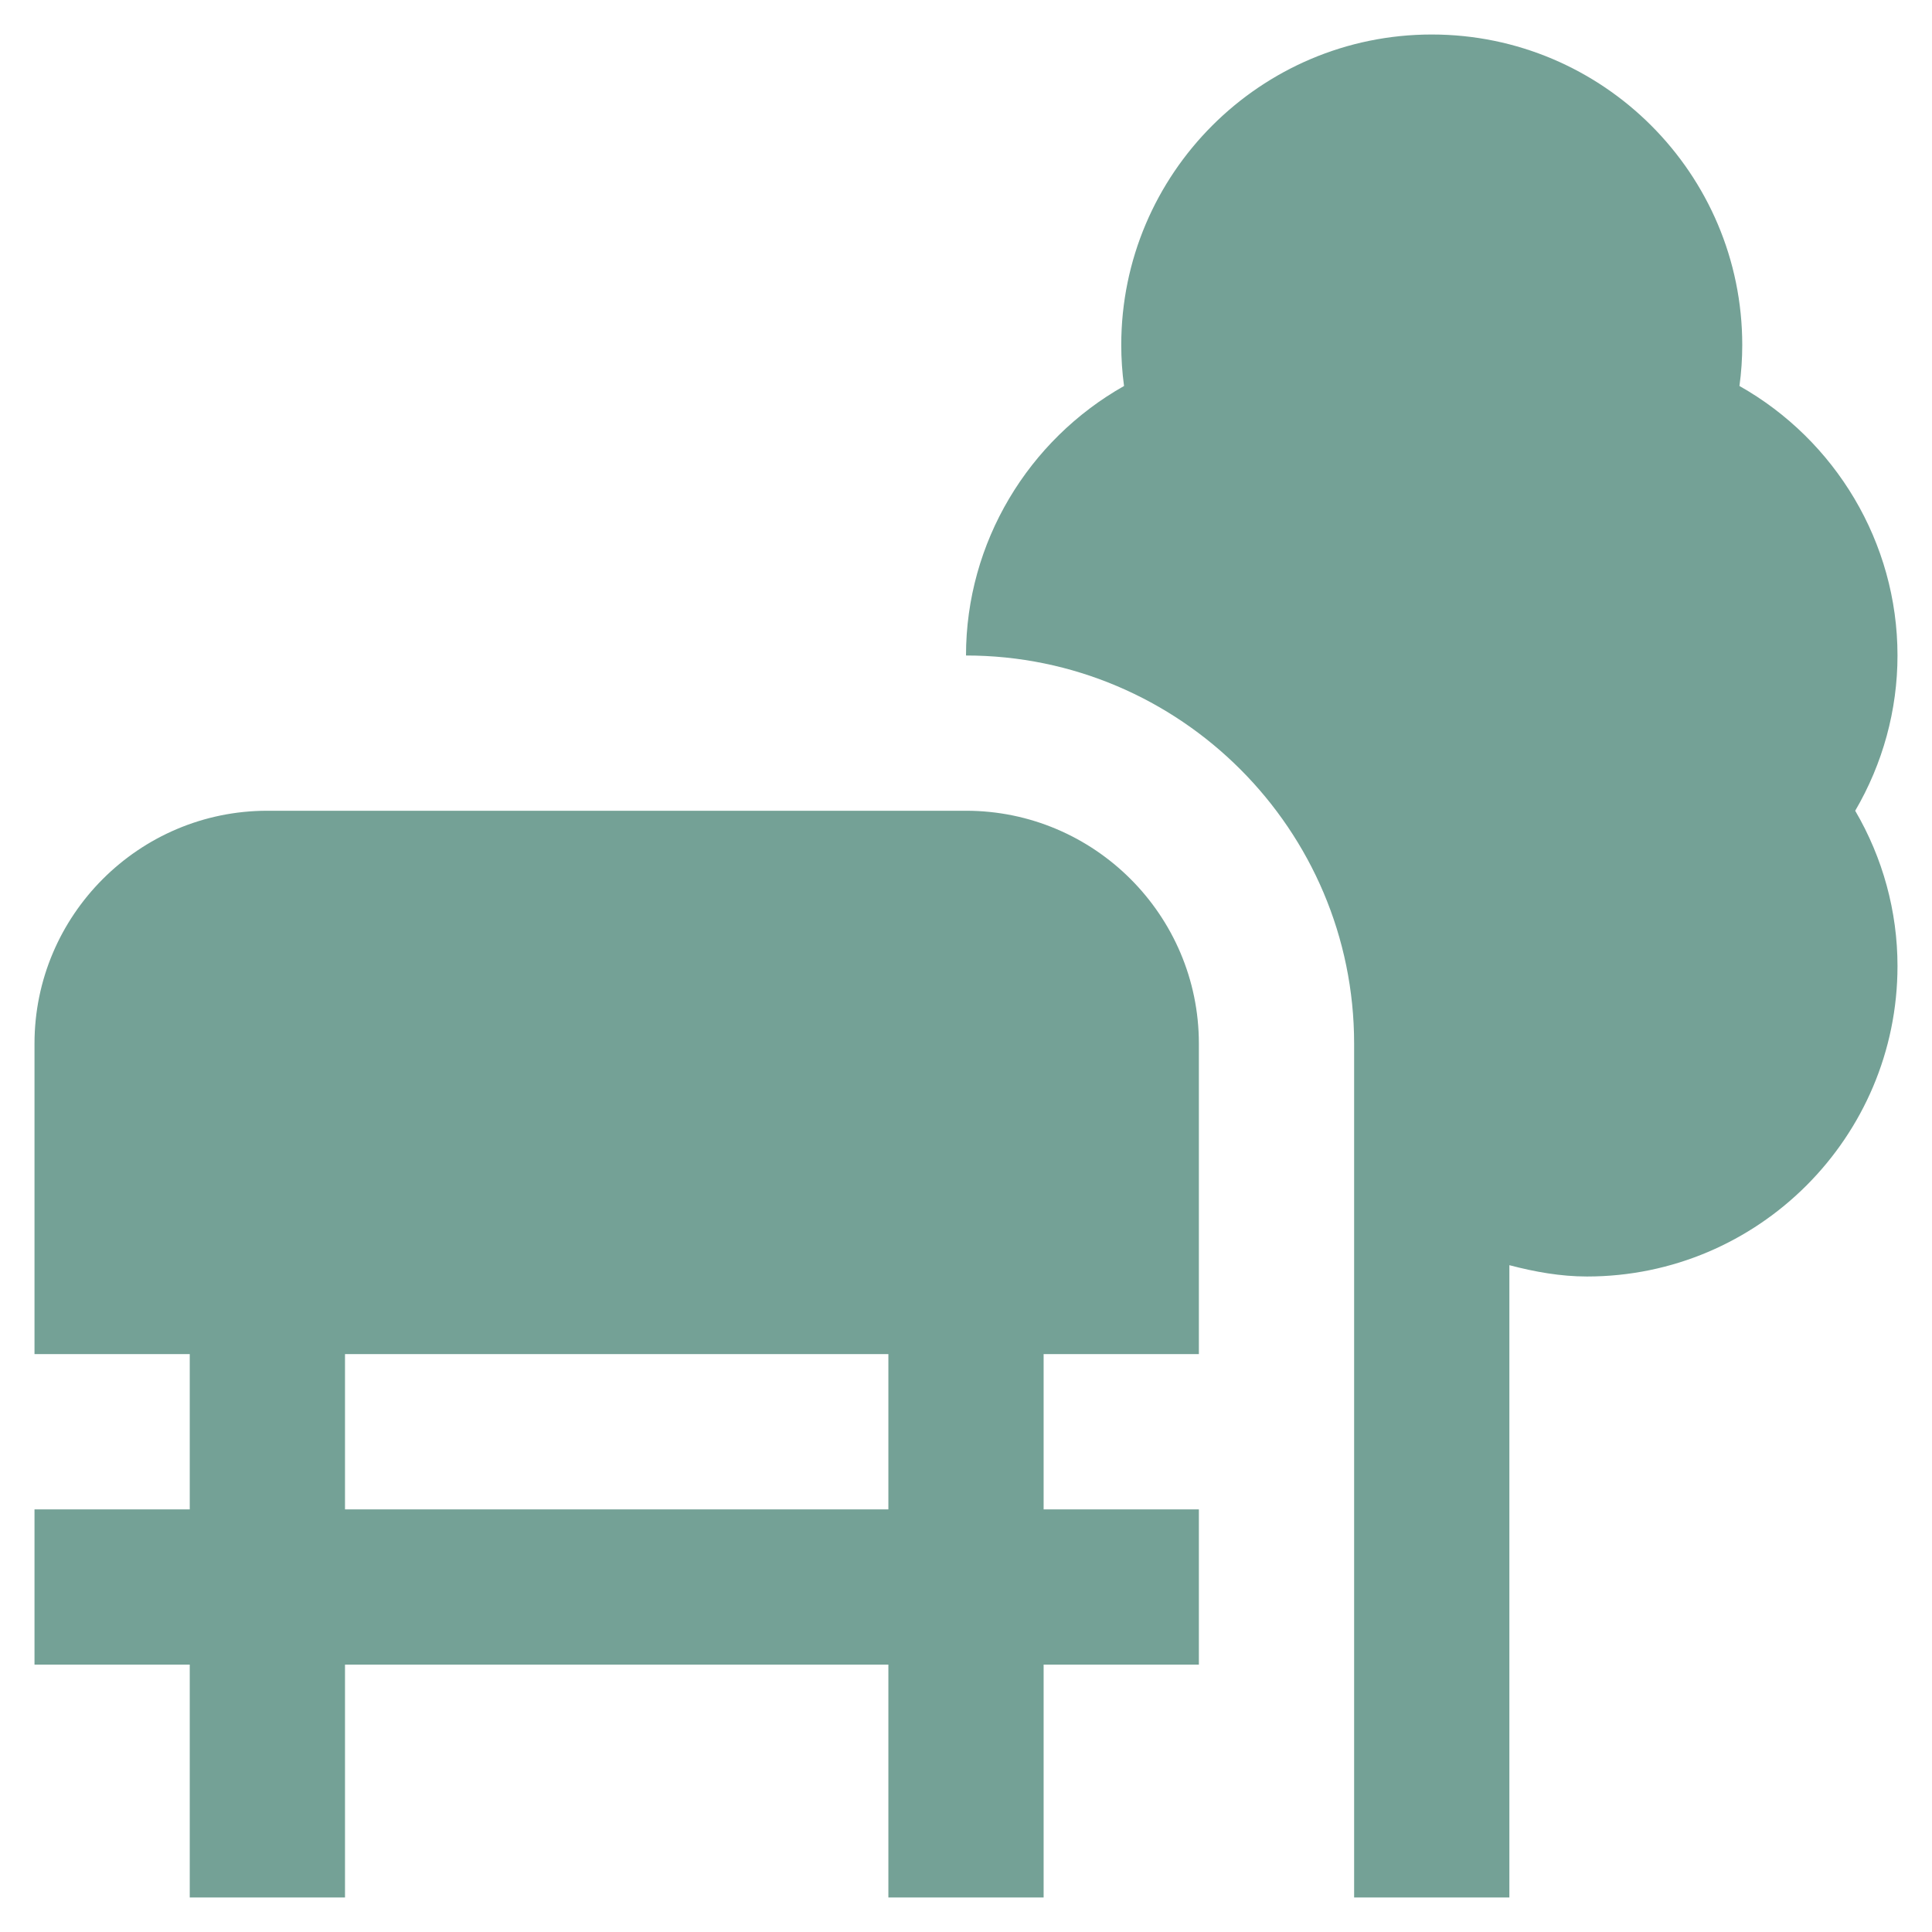 <?xml version="1.0" encoding="UTF-8"?> <svg xmlns="http://www.w3.org/2000/svg" width="56" height="56" viewBox="0 0 56 56" fill="none"><path d="M28 23.5H7.75C4.029 23.5 1 26.529 1 30.25V39.25H5.5V43.75H1V48.25H5.5V55H10V48.25H25.75V55H30.25V48.25H34.75V43.75H30.25V39.25H34.75V30.25C34.75 26.529 31.721 23.5 28 23.5ZM25.75 43.75H10V39.25H25.75V43.75ZM53.774 23.5C54.572 24.863 55 26.414 55 28C55 32.964 50.964 37 46 37C45.233 37 44.483 36.865 43.75 36.672V55H39.25V30.25C39.25 24.047 34.203 19 28 19C28 15.722 29.805 12.756 32.581 11.188C32.527 10.794 32.5 10.396 32.5 10C32.5 5.037 36.536 1 41.5 1C46.464 1 50.5 5.037 50.5 10C50.5 10.398 50.473 10.796 50.419 11.188C53.196 12.754 55 15.722 55 19C55 20.586 54.572 22.137 53.774 23.5Z" fill="#74A196"></path></svg> 